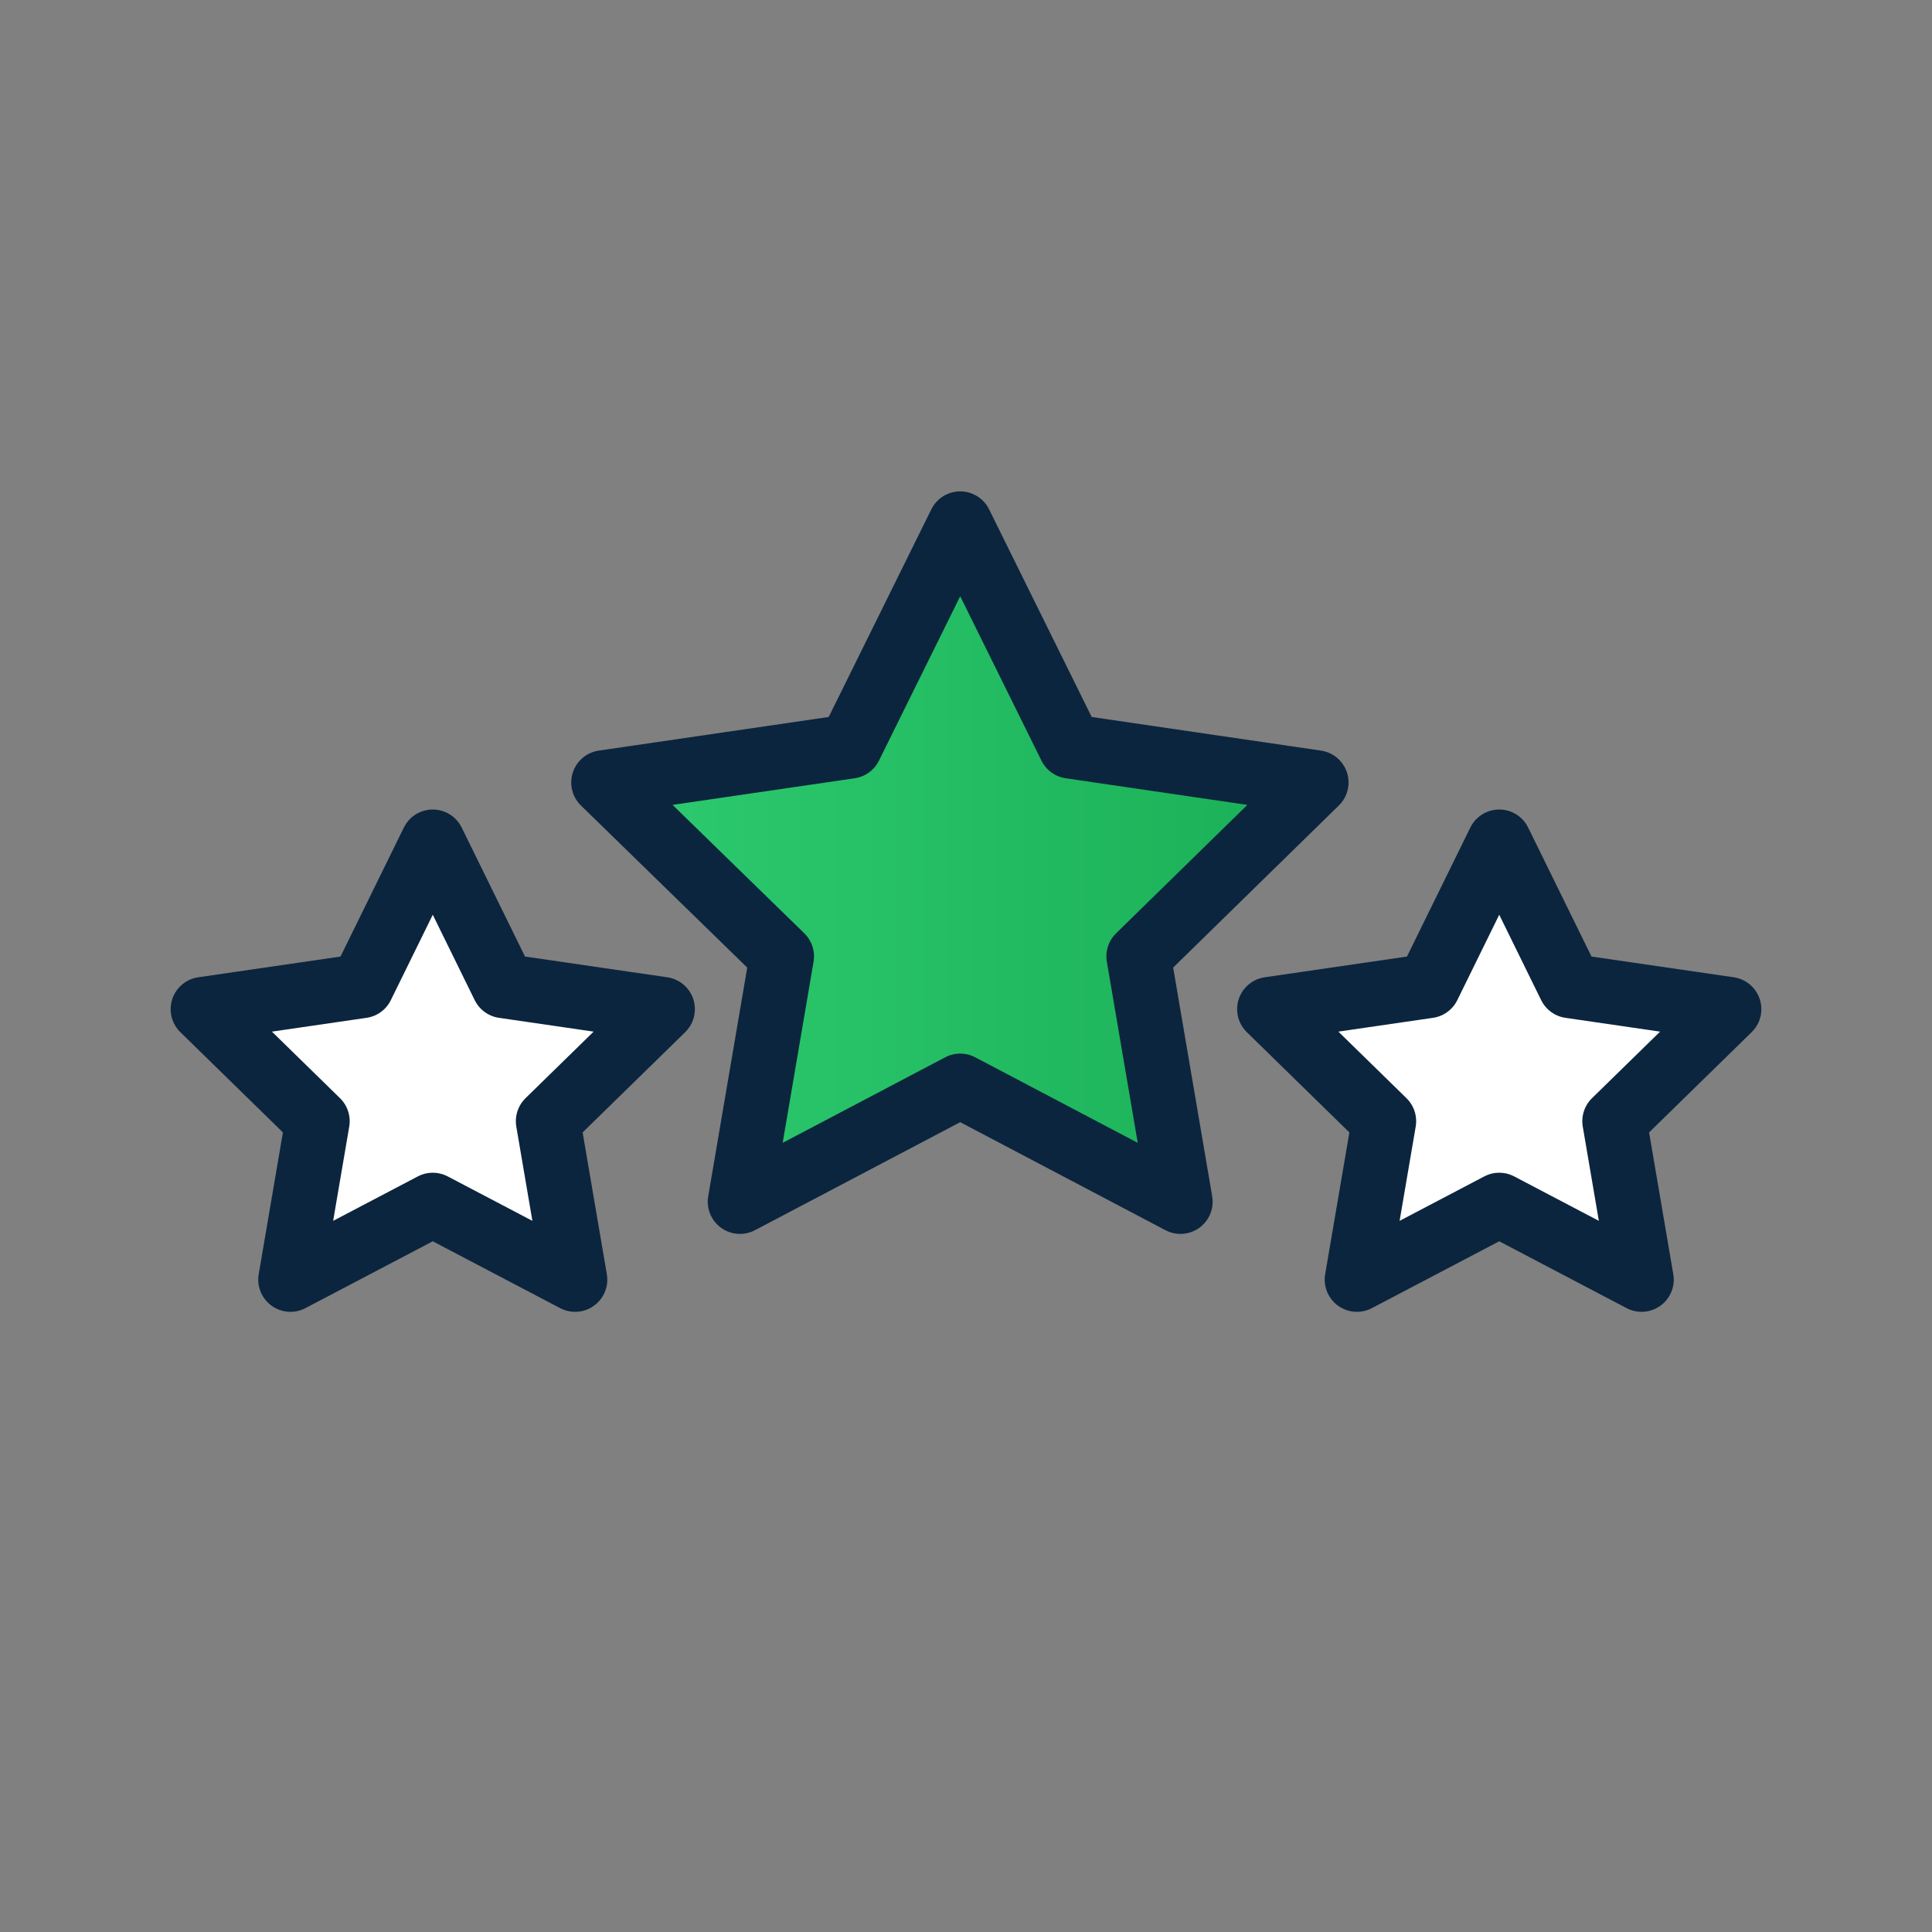 <svg xmlns="http://www.w3.org/2000/svg" width="30" height="30" viewBox="0 0 30 30" fill="none">
  <rect x="0" y="0" width="30" height="30" fill="#808080" stroke="none"/>
  <g clip-path="url(#clip0_525_3196)">
    <path d="M23.28 13.07L24.38 15.31L26.85 15.67L25.07 17.41L25.49 19.87L23.28 18.71L21.07 19.87L21.49 17.41L19.71 15.67L22.18 15.31L23.28 13.07Z" fill="white" stroke="#0C253E" stroke-linecap="round" stroke-linejoin="round"/>
    <path d="M6.72 13.07L7.82 15.31L10.29 15.67L8.51 17.41L8.93 19.87L6.72 18.71L4.51 19.87L4.93 17.41L3.15 15.67L5.62 15.31L6.72 13.07Z" fill="white" stroke="#0C253E" stroke-linecap="round" stroke-linejoin="round"/>
    <path d="M14.91 8.13L16.62 11.59L20.44 12.15L17.68 14.85L18.33 18.66L14.91 16.86L11.49 18.66L12.14 14.85L9.37 12.15L13.2 11.59L14.91 8.13Z" fill="url(#paint0_linear_525_3196)" stroke="#0C253E" stroke-linecap="round" stroke-linejoin="round"/>
  </g>
  <defs>
    <linearGradient id="paint0_linear_525_3196" x1="9.37" y1="13.39" x2="20.44" y2="13.39" gradientUnits="userSpaceOnUse">
      <stop stop-color="#2ECB70"/>
      <stop offset="1" stop-color="#1AAF56"/>
    </linearGradient>
    <clipPath id="clip0_525_3196">
      <rect width="30" height="30" fill="white"/>
    </clipPath>
  </defs>
</svg>